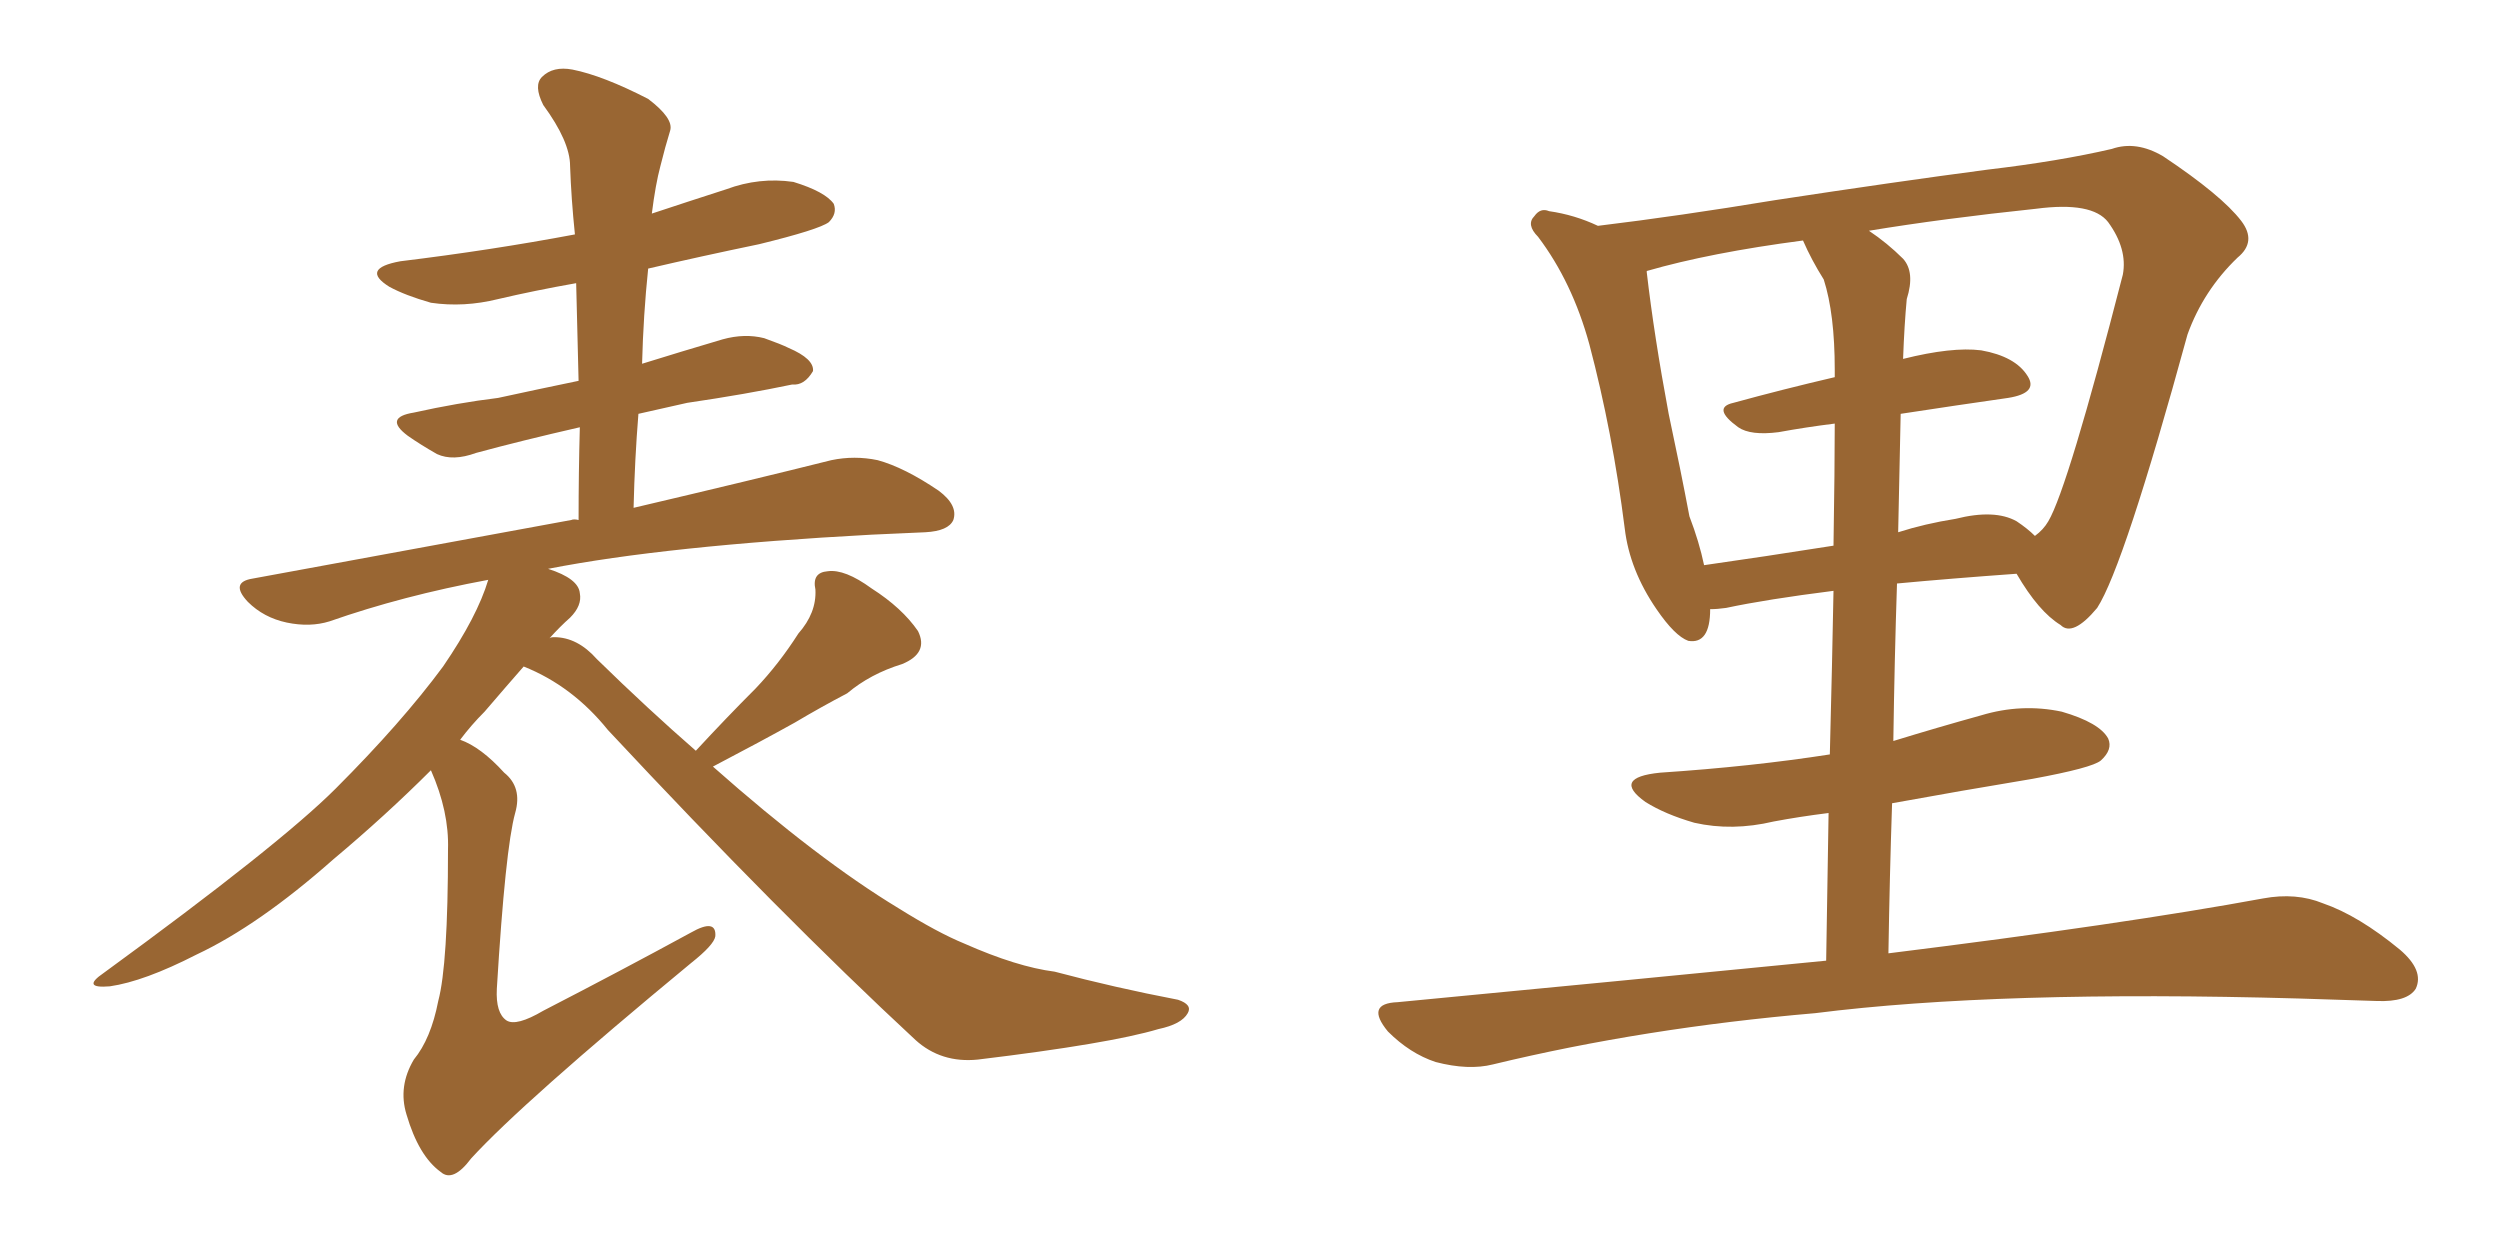 <svg xmlns="http://www.w3.org/2000/svg" xmlns:xlink="http://www.w3.org/1999/xlink" width="300" height="150"><path fill="#996633" padding="10" d="M83.50 90.09L83.50 90.09L83.50 90.09Q87.16 86.13 90.67 82.62L90.67 82.62Q93.46 79.69 95.80 76.03L95.80 76.03Q98.00 73.54 97.85 70.75L97.85 70.75Q97.41 68.70 99.32 68.55L99.32 68.55Q101.37 68.26 104.59 70.61L104.59 70.61Q108.25 72.95 110.16 75.73L110.16 75.73Q111.47 78.37 108.25 79.69L108.25 79.69Q104.44 80.86 101.66 83.20L101.66 83.20Q98.58 84.81 95.36 86.72L95.36 86.72Q91.41 88.92 85.55 91.99L85.55 91.99Q98.14 103.13 107.81 108.98L107.81 108.98Q112.50 111.91 115.72 113.23L115.72 113.23Q122.02 116.02 126.56 116.60L126.56 116.60Q133.74 118.51 141.36 119.97L141.36 119.97Q143.12 120.56 142.53 121.58L142.53 121.58Q141.80 122.90 139.01 123.49L139.01 123.49Q133.15 125.24 117.33 127.15L117.33 127.15Q112.94 127.59 109.86 124.80L109.86 124.80Q93.60 109.72 72.95 87.60L72.95 87.60Q68.70 82.32 62.84 79.98L62.84 79.98Q60.79 82.32 58.15 85.40L58.15 85.40Q56.54 87.01 55.22 88.77L55.22 88.77Q57.71 89.65 60.50 92.72L60.50 92.72Q62.70 94.48 61.82 97.56L61.82 97.56Q60.64 101.81 59.62 118.65L59.62 118.65Q59.47 121.58 60.79 122.46L60.79 122.46Q61.96 123.19 65.19 121.29L65.19 121.29Q74.56 116.46 82.91 111.91L82.91 111.91Q85.99 110.16 85.84 112.35L85.84 112.35Q85.69 113.38 82.91 115.58L82.91 115.58Q62.70 132.28 56.54 139.01L56.54 139.01Q54.35 141.94 52.88 140.63L52.88 140.63Q50.24 138.72 48.78 133.74L48.78 133.74Q47.75 130.37 49.66 127.15L49.66 127.15Q51.71 124.66 52.59 120.12L52.59 120.12Q53.76 115.72 53.76 101.95L53.76 101.95Q53.91 97.41 51.71 92.43L51.71 92.43Q46.29 97.85 39.99 103.13L39.99 103.13Q31.05 111.04 23.58 114.55L23.58 114.55Q17.29 117.77 13.18 118.36L13.18 118.36Q9.67 118.65 12.45 116.75L12.45 116.75Q33.54 101.37 40.28 94.63L40.28 94.63Q48.19 86.72 53.17 79.98L53.17 79.98Q57.28 73.97 58.59 69.58L58.59 69.58Q48.34 71.48 39.55 74.56L39.55 74.56Q37.21 75.29 34.42 74.71L34.42 74.71Q31.64 74.12 29.74 72.22L29.74 72.22Q27.54 69.87 30.32 69.43L30.32 69.43Q50.98 65.63 68.55 62.40L68.55 62.40Q68.85 62.26 69.43 62.40L69.43 62.40Q69.43 56.69 69.58 51.27L69.58 51.27Q62.55 52.88 57.13 54.35L57.13 54.35Q54.35 55.37 52.44 54.49L52.44 54.49Q50.39 53.32 48.93 52.29L48.93 52.29Q46.00 50.10 49.66 49.51L49.66 49.51Q54.93 48.34 59.77 47.75L59.77 47.75Q64.45 46.73 69.43 45.70L69.43 45.70Q69.29 39.70 69.14 33.98L69.14 33.98Q64.16 34.86 59.77 35.89L59.77 35.89Q55.66 36.91 51.71 36.33L51.71 36.33Q48.63 35.45 46.73 34.42L46.73 34.42Q43.21 32.23 48.05 31.35L48.05 31.35Q58.89 30.03 68.99 28.13L68.99 28.13Q68.55 23.88 68.41 19.92L68.41 19.92Q68.41 16.99 65.19 12.60L65.19 12.60Q64.01 10.25 65.04 9.23L65.04 9.23Q66.36 7.91 68.70 8.35L68.70 8.35Q72.36 9.08 77.78 11.87L77.78 11.87Q80.86 14.21 80.42 15.67L80.42 15.67Q79.83 17.58 79.25 19.92L79.25 19.92Q78.66 22.12 78.22 25.63L78.22 25.63Q82.62 24.17 87.16 22.71L87.16 22.71Q91.11 21.24 95.21 21.83L95.21 21.83Q99.02 23.00 100.05 24.46L100.05 24.46Q100.49 25.63 99.46 26.66L99.46 26.66Q98.29 27.54 91.11 29.30L91.11 29.30Q84.08 30.76 77.78 32.23L77.78 32.23Q77.20 37.79 77.05 43.65L77.05 43.65Q81.74 42.19 86.72 40.72L86.72 40.72Q89.36 39.99 91.70 40.58L91.70 40.58Q93.75 41.31 94.63 41.75L94.63 41.75Q97.71 43.07 97.56 44.53L97.56 44.53Q96.53 46.29 95.07 46.14L95.07 46.14Q89.50 47.31 82.47 48.34L82.47 48.34Q79.25 49.07 76.61 49.66L76.61 49.66Q76.17 55.08 76.03 60.94L76.03 60.94Q90.38 57.57 99.76 55.22L99.76 55.22Q102.54 54.64 105.32 55.22L105.32 55.22Q108.54 56.10 112.65 58.89L112.65 58.89Q114.99 60.64 114.40 62.40L114.40 62.40Q113.82 63.72 111.04 63.87L111.04 63.87Q107.81 64.01 104.59 64.16L104.59 64.16Q79.98 65.48 65.77 68.26L65.77 68.26Q69.43 69.43 69.58 71.19L69.58 71.19Q69.87 72.66 68.41 74.12L68.41 74.12Q67.24 75.15 65.92 76.61L65.92 76.61Q66.06 76.46 66.50 76.46L66.50 76.46Q69.29 76.46 71.63 79.10L71.63 79.10Q77.78 85.11 83.50 90.09ZM219.14 115.28L219.14 115.28Q219.29 105.62 219.43 97.56L219.43 97.56Q215.92 98.00 212.84 98.58L212.84 98.58Q207.86 99.76 203.32 98.73L203.32 98.73Q199.80 97.71 197.46 96.24L197.46 96.24Q193.36 93.31 199.22 92.72L199.22 92.72Q210.21 91.99 219.58 90.53L219.58 90.53Q219.87 79.25 220.02 70.90L220.02 70.90Q211.96 71.92 207.13 72.95L207.13 72.95Q206.10 73.10 205.22 73.10L205.22 73.10Q205.22 77.34 202.59 76.90L202.59 76.90Q200.98 76.32 198.78 73.10L198.78 73.10Q195.56 68.41 194.97 63.43L194.97 63.43Q193.51 51.86 190.72 41.31L190.72 41.31Q188.67 33.84 184.57 28.42L184.57 28.42Q183.11 26.95 184.13 25.93L184.13 25.93Q184.86 24.90 185.89 25.34L185.89 25.34Q188.96 25.78 191.75 27.10L191.75 27.10Q201.42 25.93 212.99 24.02L212.99 24.02Q227.34 21.83 238.48 20.36L238.48 20.36Q247.12 19.34 253.42 17.87L253.42 17.87Q256.35 16.85 259.57 18.75L259.57 18.75Q266.60 23.44 268.95 26.51L268.95 26.51Q270.85 29.00 268.51 30.91L268.51 30.91Q264.40 34.86 262.50 40.14L262.50 40.14L262.50 40.14Q254.88 67.97 251.66 72.95L251.66 72.95Q248.73 76.46 247.27 75L247.27 75Q244.63 73.39 241.99 68.85L241.99 68.85Q233.94 69.43 227.64 70.02L227.64 70.02Q227.34 79.10 227.20 88.92L227.20 88.92Q232.47 87.30 237.74 85.84L237.74 85.84Q242.58 84.38 247.41 85.40L247.41 85.40Q251.95 86.72 252.98 88.62L252.98 88.62Q253.56 89.94 252.10 91.26L252.10 91.26Q251.07 92.14 243.90 93.46L243.90 93.46Q235.11 94.92 227.05 96.39L227.05 96.39Q226.76 105.03 226.61 114.40L226.61 114.40Q254.88 110.89 271.58 107.81L271.58 107.81Q275.54 107.08 278.76 108.40L278.76 108.40Q283.01 109.86 287.99 113.96L287.99 113.96Q290.92 116.46 289.89 118.65L289.89 118.65Q288.87 120.26 285.21 120.12L285.21 120.12Q280.81 119.97 275.83 119.82L275.83 119.82Q239.79 118.80 217.82 121.58L217.82 121.58Q197.31 123.34 179.15 127.73L179.15 127.73Q176.22 128.47 172.27 127.44L172.27 127.44Q169.19 126.42 166.55 123.78L166.55 123.78Q163.77 120.41 167.72 120.26L167.72 120.26Q195.26 117.63 219.14 115.28ZM208.01 48.34L208.01 48.34Q213.87 46.73 220.17 45.26L220.17 45.26Q220.17 44.53 220.17 44.38L220.17 44.38Q220.17 37.65 218.85 33.54L218.85 33.54Q217.38 31.20 216.36 28.86L216.36 28.86Q205.22 30.32 197.61 32.52L197.61 32.52Q197.61 32.52 197.61 32.67L197.61 32.67Q198.49 40.28 200.24 49.66L200.24 49.66Q201.71 56.54 202.73 61.96L202.73 61.96Q203.91 65.04 204.49 67.82L204.49 67.82Q211.67 66.80 220.02 65.48L220.02 65.48Q220.17 56.10 220.17 50.83L220.17 50.83Q216.65 51.27 213.43 51.86L213.43 51.86Q210.06 52.29 208.59 51.27L208.59 51.27Q205.37 48.93 208.01 48.34ZM240.97 47.75L240.97 47.75L240.97 47.75Q234.81 48.63 228.08 49.66L228.08 49.66Q227.93 56.40 227.78 63.87L227.78 63.87Q231.01 62.84 234.67 62.26L234.67 62.26Q239.36 61.08 241.99 62.55L241.99 62.55Q243.31 63.43 244.19 64.31L244.19 64.31Q245.21 63.57 245.80 62.55L245.80 62.55Q248.14 58.59 254.74 32.96L254.74 32.96Q255.32 29.88 252.98 26.66L252.98 26.66Q251.07 24.17 244.34 25.05L244.34 25.05Q233.20 26.22 224.27 27.69L224.27 27.69Q226.46 29.15 228.37 31.05L228.37 31.05Q229.83 32.67 228.81 35.89L228.81 35.89Q228.52 38.96 228.37 43.07L228.37 43.07Q234.23 41.60 237.74 42.04L237.74 42.04Q241.85 42.77 243.31 45.12L243.31 45.12Q244.63 47.17 240.97 47.75Z"/></svg>
